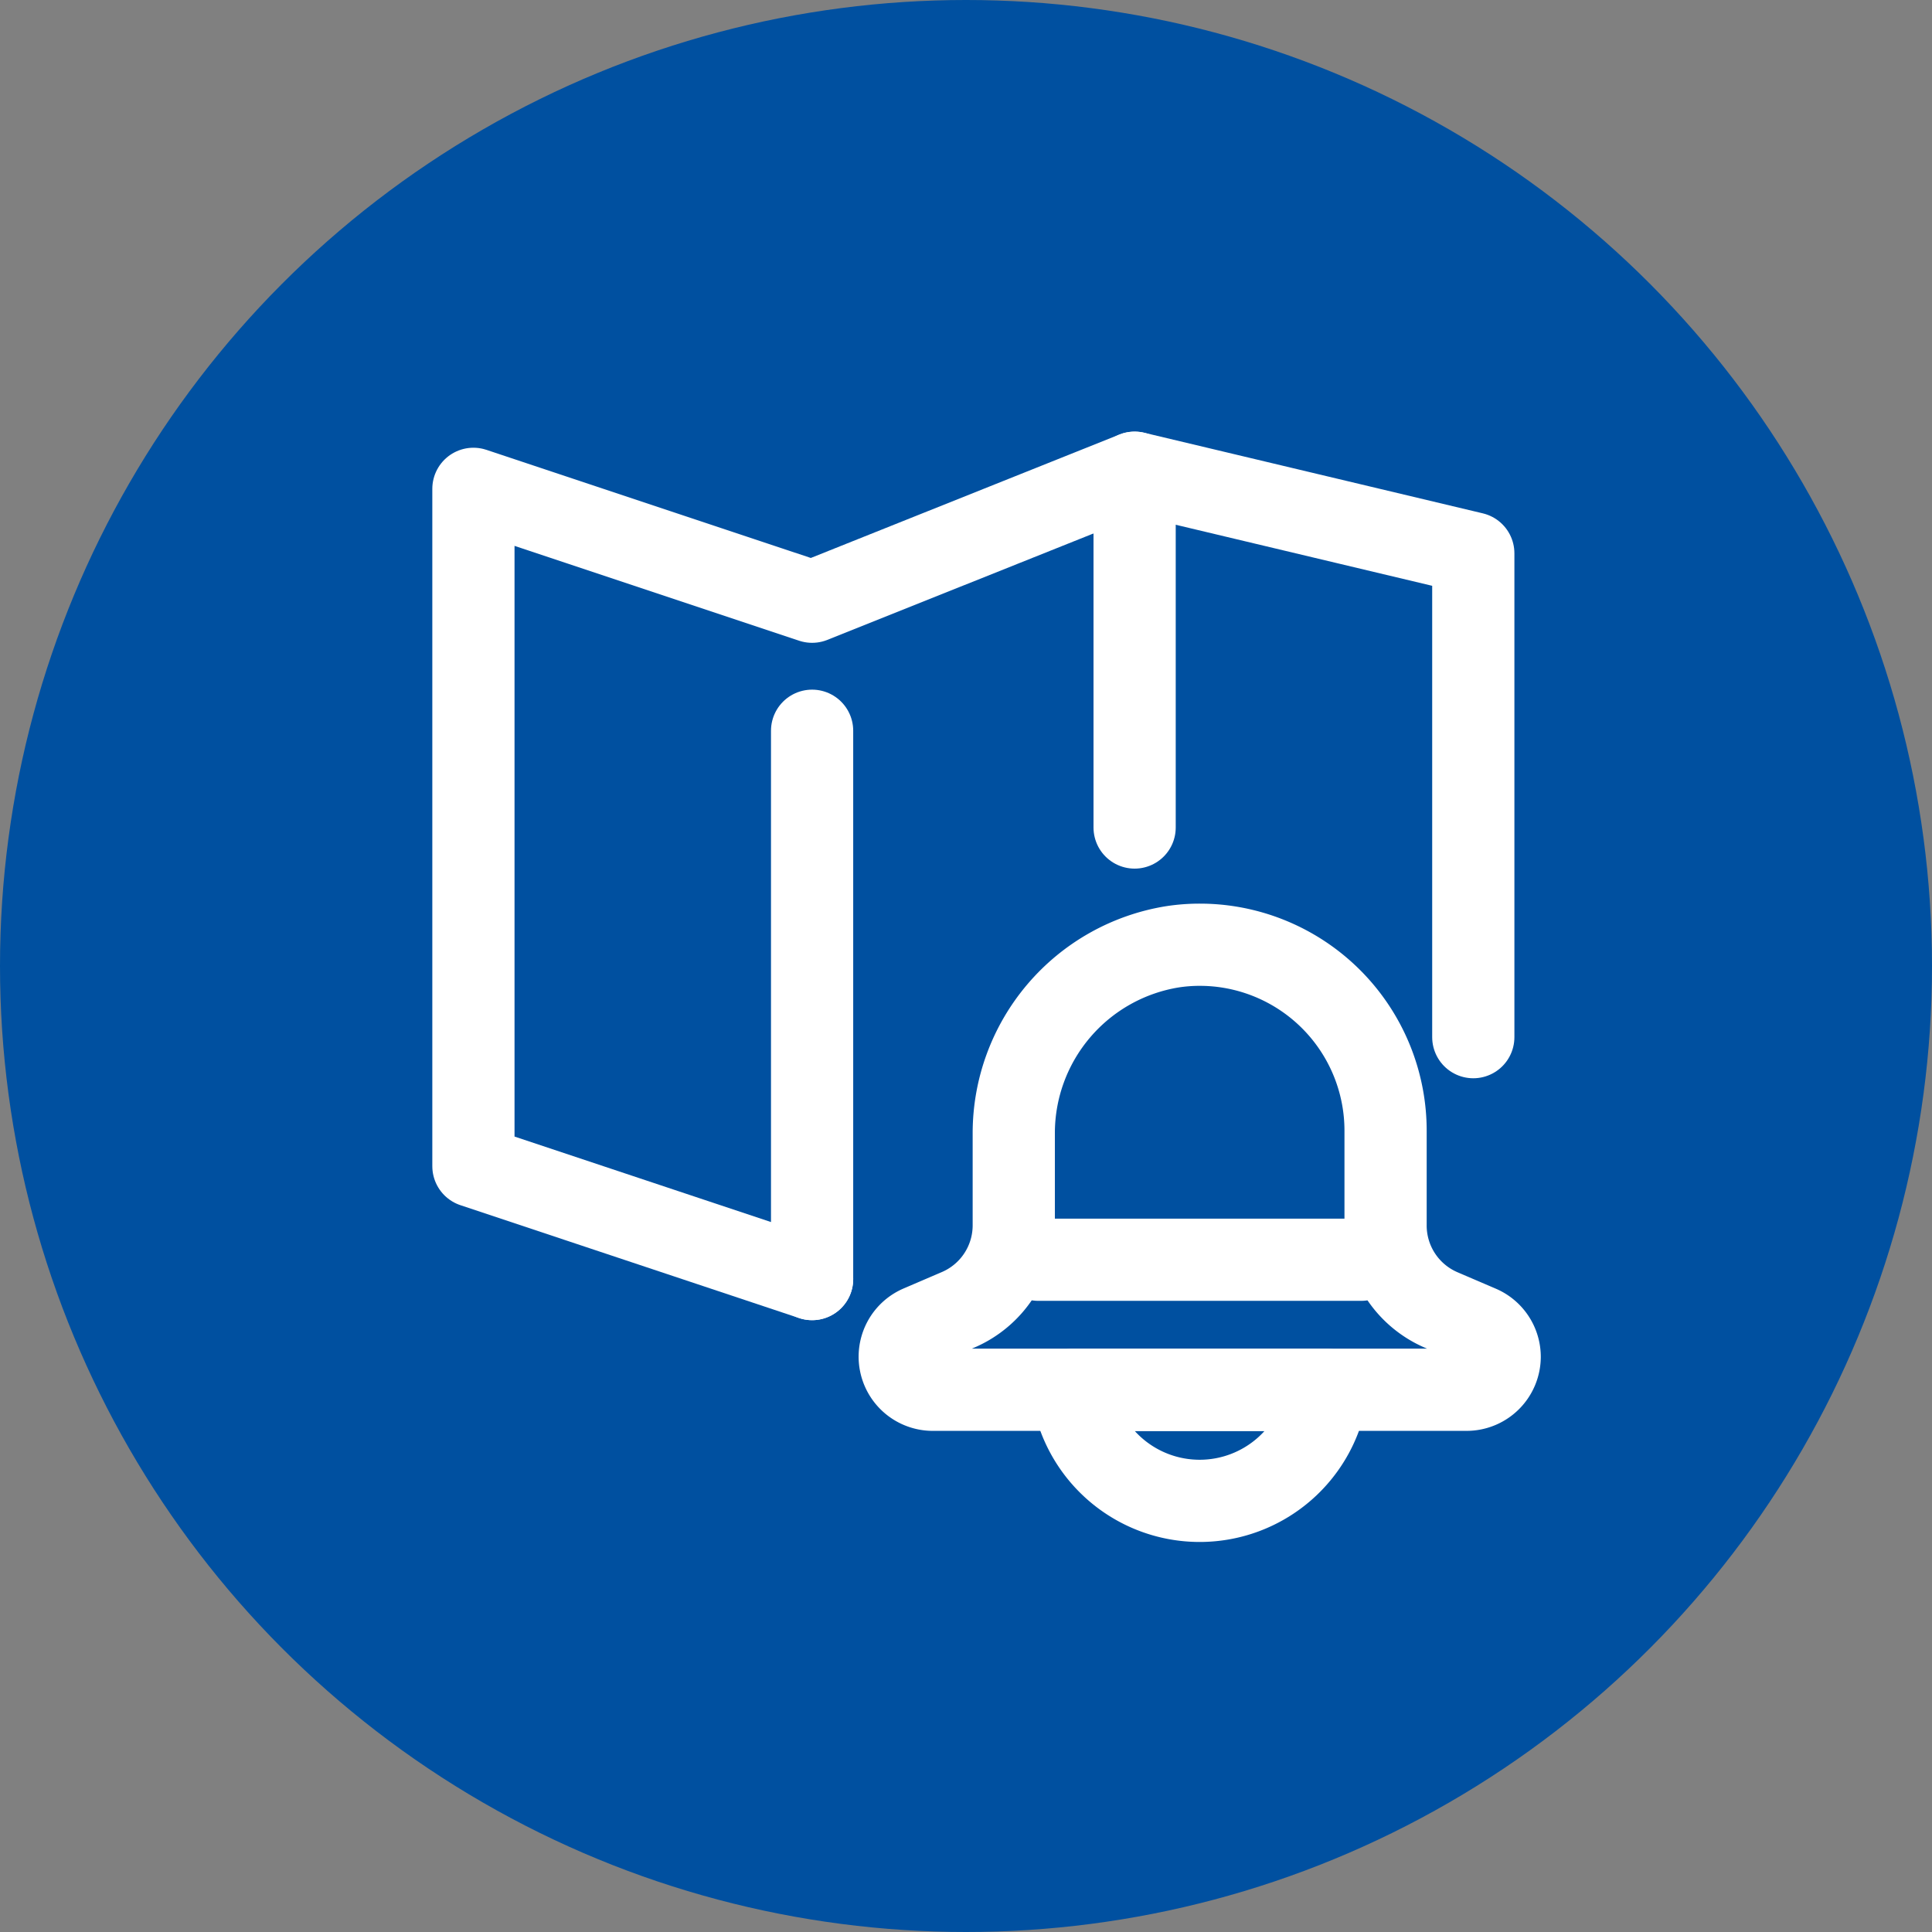 <svg xmlns="http://www.w3.org/2000/svg" width="47" height="47" viewBox="0 0 47 47">
  <rect x="0" y="0" width="47" height="47" fill="#808080" stroke="none"/>
  <g id="Prioritize_Escalate" data-name="Prioritize &amp; Escalate" transform="translate(-1001 -785)">
    <circle id="Ellipse_79" data-name="Ellipse 79" cx="23.5" cy="23.5" r="23.5" transform="translate(1001 785)" fill="#0050a0"/>
    <g id="Group_20632" data-name="Group 20632" transform="translate(-655.483 11830.5)">
      <path id="Path_43435" data-name="Path 43435" d="M9.239,20.616,1,17.87V1.392L9.239,4.138,17.086,1l8.238,1.961v11.77" transform="translate(1667 -11035)" fill="none" stroke="#fff" stroke-linecap="round" stroke-linejoin="round" stroke-width="2"/>
      <line id="Line_998" data-name="Line 998" y2="13.339" transform="translate(1676.239 -11027.723)" fill="none" stroke="#fff" stroke-linecap="round" stroke-linejoin="round" stroke-width="2"/>
      <line id="Line_999" data-name="Line 999" y1="8.631" transform="translate(1684.085 -11034)" fill="none" stroke="#fff" stroke-linecap="round" stroke-linejoin="round" stroke-width="2"/>
      <path id="Path_43436" data-name="Path 43436" d="M25.966,22.509a.806.806,0,0,1-.805.8H12.177a.805.805,0,0,1-.318-1.545l.932-.4a2.236,2.236,0,0,0,1.354-2.056V17.06A4.593,4.593,0,0,1,18,12.534a4.3,4.3,0,0,1,.7-.051,4.449,4.449,0,0,1,.636.049,4.524,4.524,0,0,1,3.854,4.474v2.306a2.237,2.237,0,0,0,1.353,2.056l.933.4A.806.806,0,0,1,25.966,22.509Z" transform="translate(1667 -11035)" fill="none" stroke="#fff" stroke-linecap="round" stroke-linejoin="round" stroke-width="2"/>
      <path id="Path_43437" data-name="Path 43437" d="M21.767,23.314a3.13,3.13,0,0,1-6.2,0Z" transform="translate(1667 -11035)" fill="none" stroke="#fff" stroke-linecap="round" stroke-linejoin="round" stroke-width="2"/>
      <line id="Line_1000" data-name="Line 1000" x1="7.85" transform="translate(1681.744 -11014.854)" fill="none" stroke="#fff" stroke-linecap="round" stroke-linejoin="round" stroke-width="2"/>
    </g>
  </g>
</svg>
